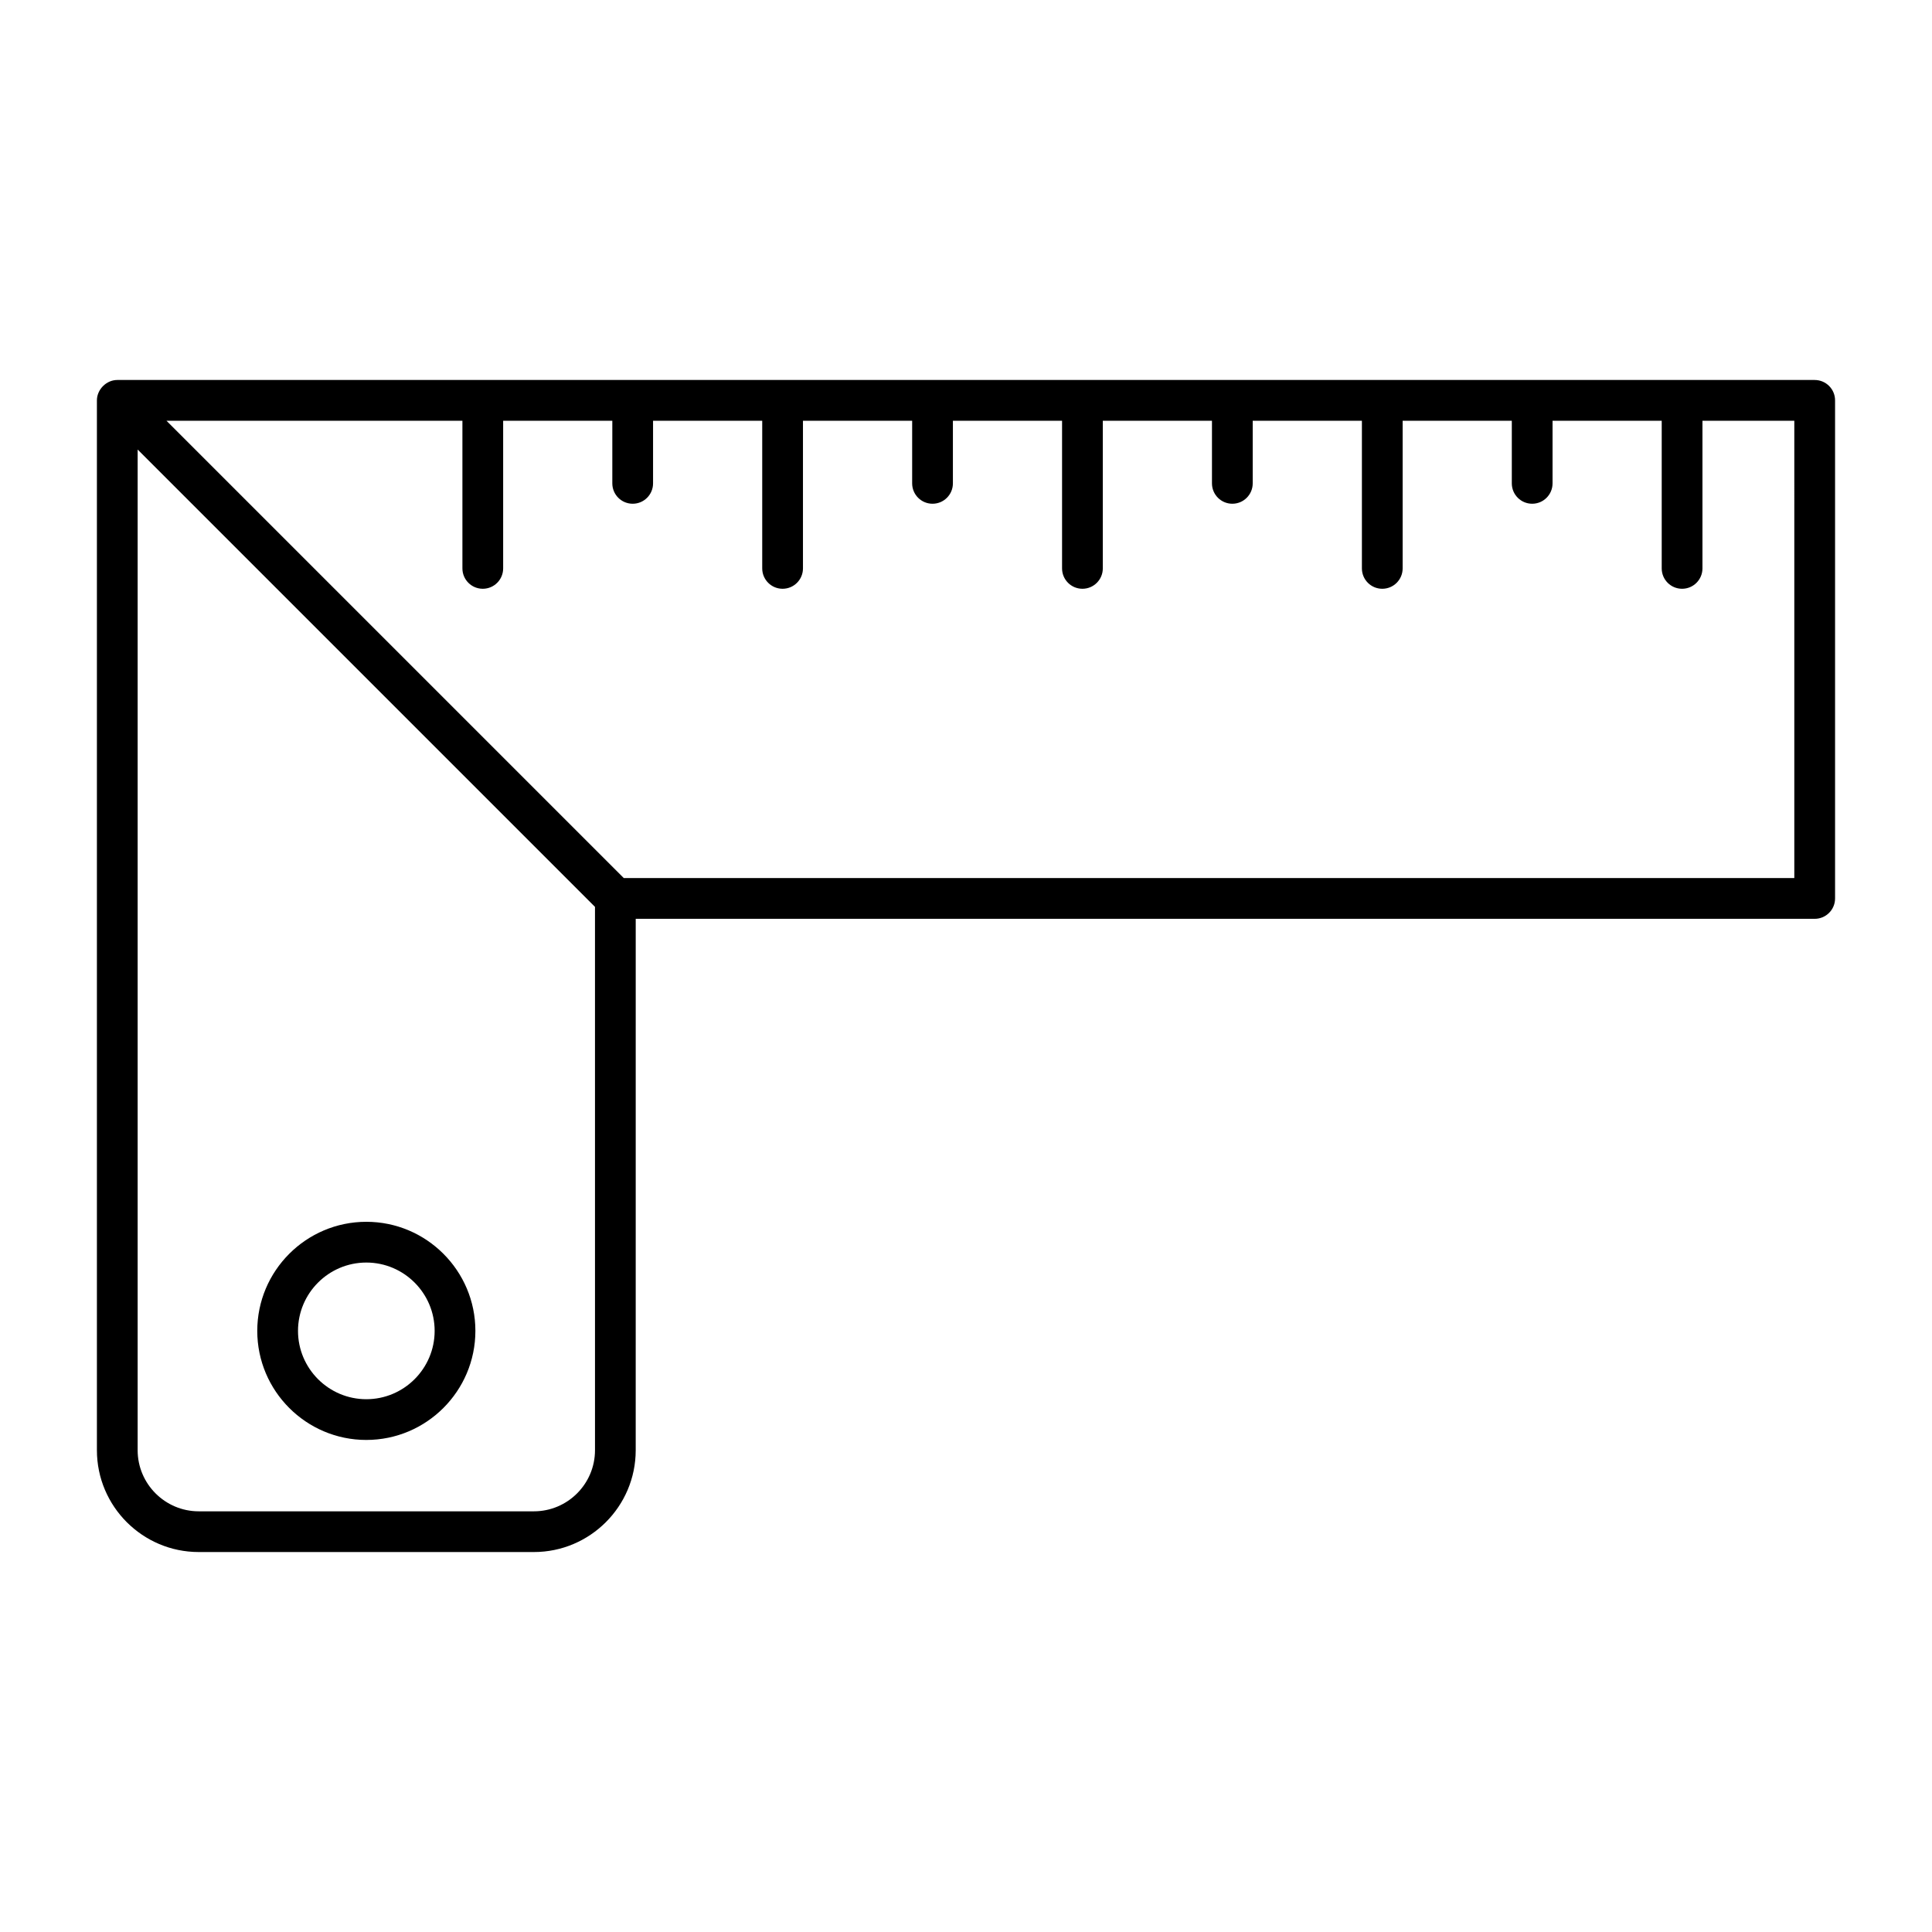 <?xml version="1.0" encoding="UTF-8"?>
<!-- Uploaded to: ICON Repo, www.iconrepo.com, Generator: ICON Repo Mixer Tools -->
<svg fill="#000000" width="800px" height="800px" version="1.1" viewBox="144 144 512 512" xmlns="http://www.w3.org/2000/svg">
 <g>
  <path d="m624.91 244.7h-449.83c-2.934 0-5.398 2.566-5.398 5.398v278.22c0 14.883 12.109 26.988 26.988 26.988h88.812c14.879 0 26.988-12.105 26.988-26.988l0.004-140.82h312.44c2.981 0 5.398-2.418 5.398-5.398v-132c0-2.981-2.418-5.398-5.398-5.398zm-323.23 283.62c0 8.93-7.269 16.195-16.195 16.195h-88.812c-8.926 0-16.195-7.266-16.195-16.195v-265.19l121.2 121.2zm317.83-151.62h-310.2l-121.2-121.2h78.434v39.133c0 2.981 2.418 5.398 5.398 5.398 2.981 0 5.398-2.418 5.398-5.398v-39.133h28.93v16.598c0 2.981 2.418 5.398 5.398 5.398s5.398-2.418 5.398-5.398v-16.598h28.93v39.133c0 2.981 2.418 5.398 5.398 5.398 2.981 0 5.398-2.418 5.398-5.398v-39.133h28.938v16.598c0 2.981 2.418 5.398 5.398 5.398 2.981 0 5.398-2.418 5.398-5.398v-16.598h28.93v39.133c0 2.981 2.418 5.398 5.398 5.398s5.398-2.418 5.398-5.398v-39.133h28.93v16.598c0 2.981 2.418 5.398 5.398 5.398 2.981 0 5.398-2.418 5.398-5.398v-16.598h28.938v39.133c0 2.981 2.418 5.398 5.398 5.398 2.981 0 5.398-2.418 5.398-5.398v-39.133h28.93v16.598c0 2.981 2.418 5.398 5.398 5.398s5.398-2.418 5.398-5.398v-16.598h28.93v39.133c0 2.981 2.418 5.398 5.398 5.398 2.981 0 5.398-2.418 5.398-5.398v-39.133h24.344z"/>
  <path d="m241.08 525.6c15.934 0 28.902-12.969 28.902-28.906s-12.969-28.906-28.902-28.906c-15.934 0.004-28.902 12.973-28.902 28.91s12.969 28.902 28.902 28.902zm0-47.012c9.98 0 18.105 8.125 18.105 18.109 0 9.984-8.125 18.109-18.105 18.109s-18.105-8.125-18.105-18.109c0-9.984 8.125-18.109 18.105-18.109z"/>
 </g>
</svg>
